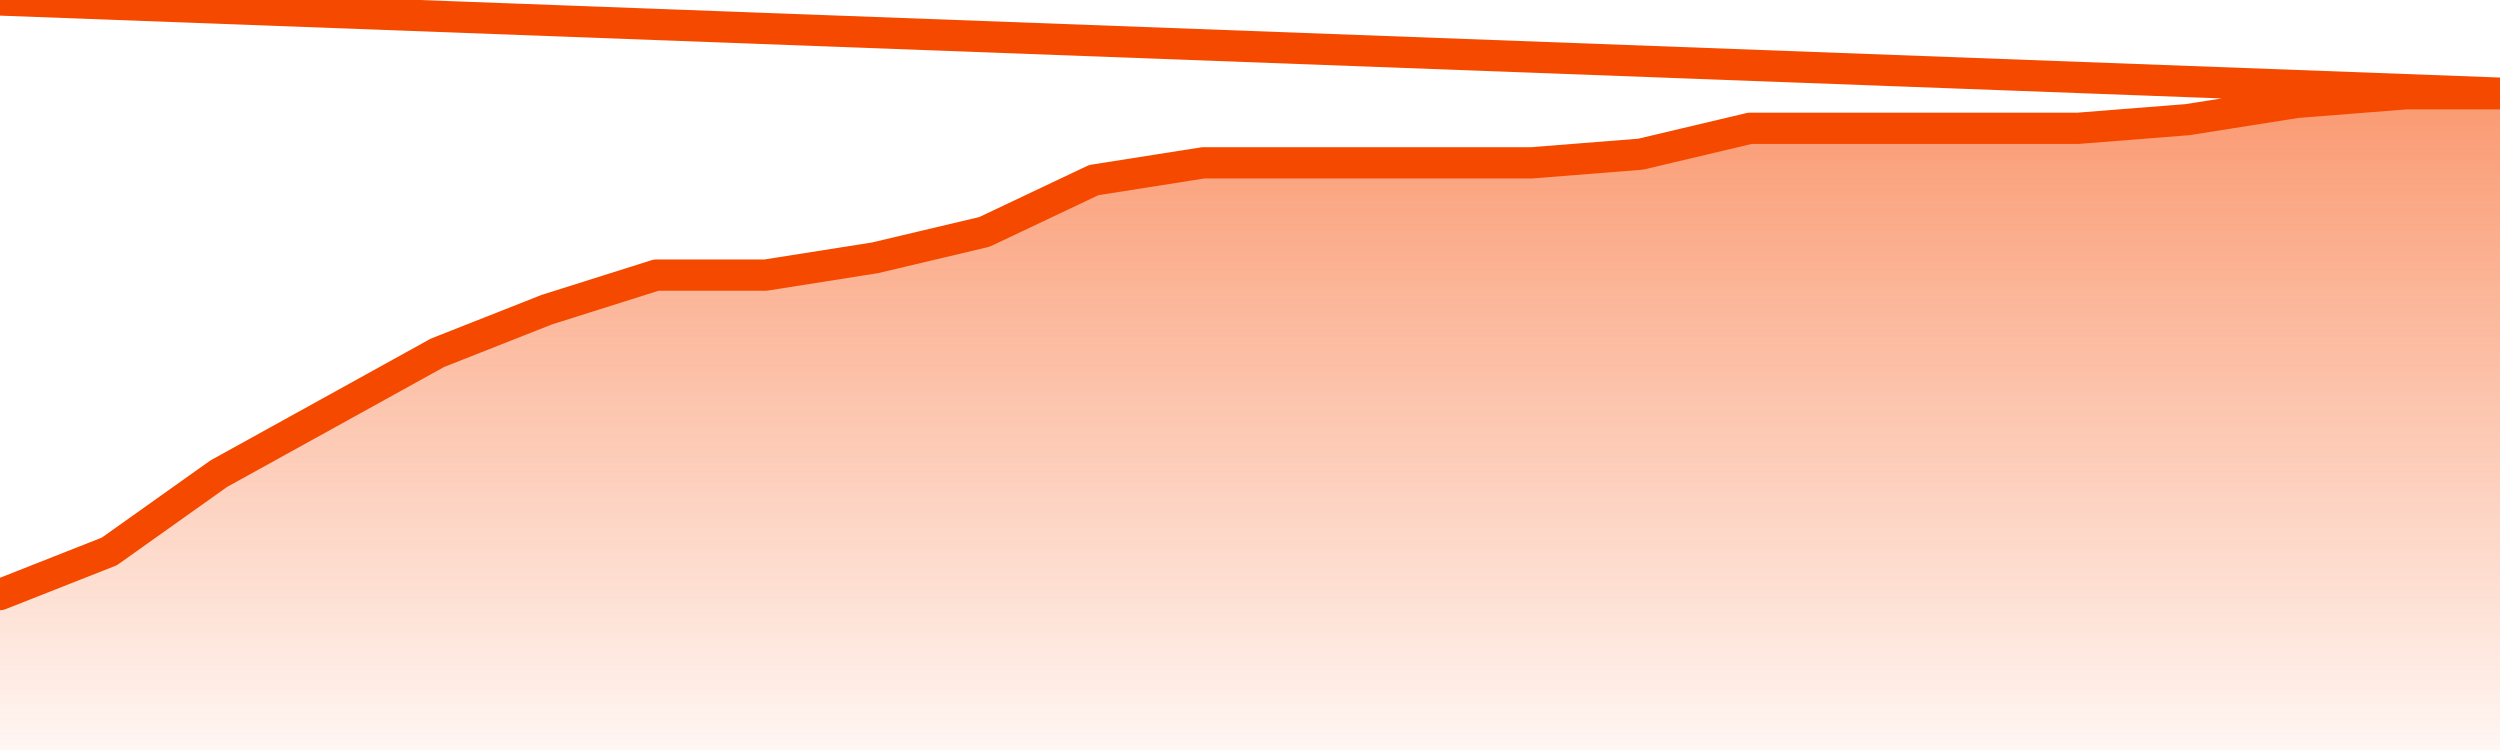       <svg
        version="1.1"
        xmlns="http://www.w3.org/2000/svg"
        width="80"
        height="24"
        viewBox="0 0 80 24">
        <defs>
          <linearGradient x1=".5" x2=".5" y2="1" id="gradient">
            <stop offset="0" stop-color="#F64900"/>
            <stop offset="1" stop-color="#f64900" stop-opacity="0"/>
          </linearGradient>
        </defs>
        <path
          fill="url(#gradient)"
          fill-opacity="0.56"
          stroke="none"
          d="M 0,26 0.0,19.026 3.5,17.645 7.0,15.158 10.5,13.224 14.0,11.289 17.5,9.908 21.0,8.803 24.5,8.803 28.0,8.25 31.5,7.421 35.0,5.763 38.5,5.211 42.0,5.211 45.5,5.211 49.0,5.211 52.5,4.934 56.0,4.105 59.5,4.105 63.0,4.105 66.5,4.105 70.0,3.829 73.5,3.276 77.0,3 80.5,3 82,26 Z"
        />
        <path
          fill="none"
          stroke="#F64900"
          stroke-width="1"
          stroke-linejoin="round"
          stroke-linecap="round"
          d="M 0.0,19.026 3.5,17.645 7.0,15.158 10.5,13.224 14.0,11.289 17.5,9.908 21.0,8.803 24.5,8.803 28.0,8.25 31.5,7.421 35.0,5.763 38.5,5.211 42.0,5.211 45.5,5.211 49.0,5.211 52.5,4.934 56.0,4.105 59.5,4.105 63.0,4.105 66.5,4.105 70.0,3.829 73.5,3.276 77.0,3 80.5,3.0.join(' ') }"
        />
      </svg>
